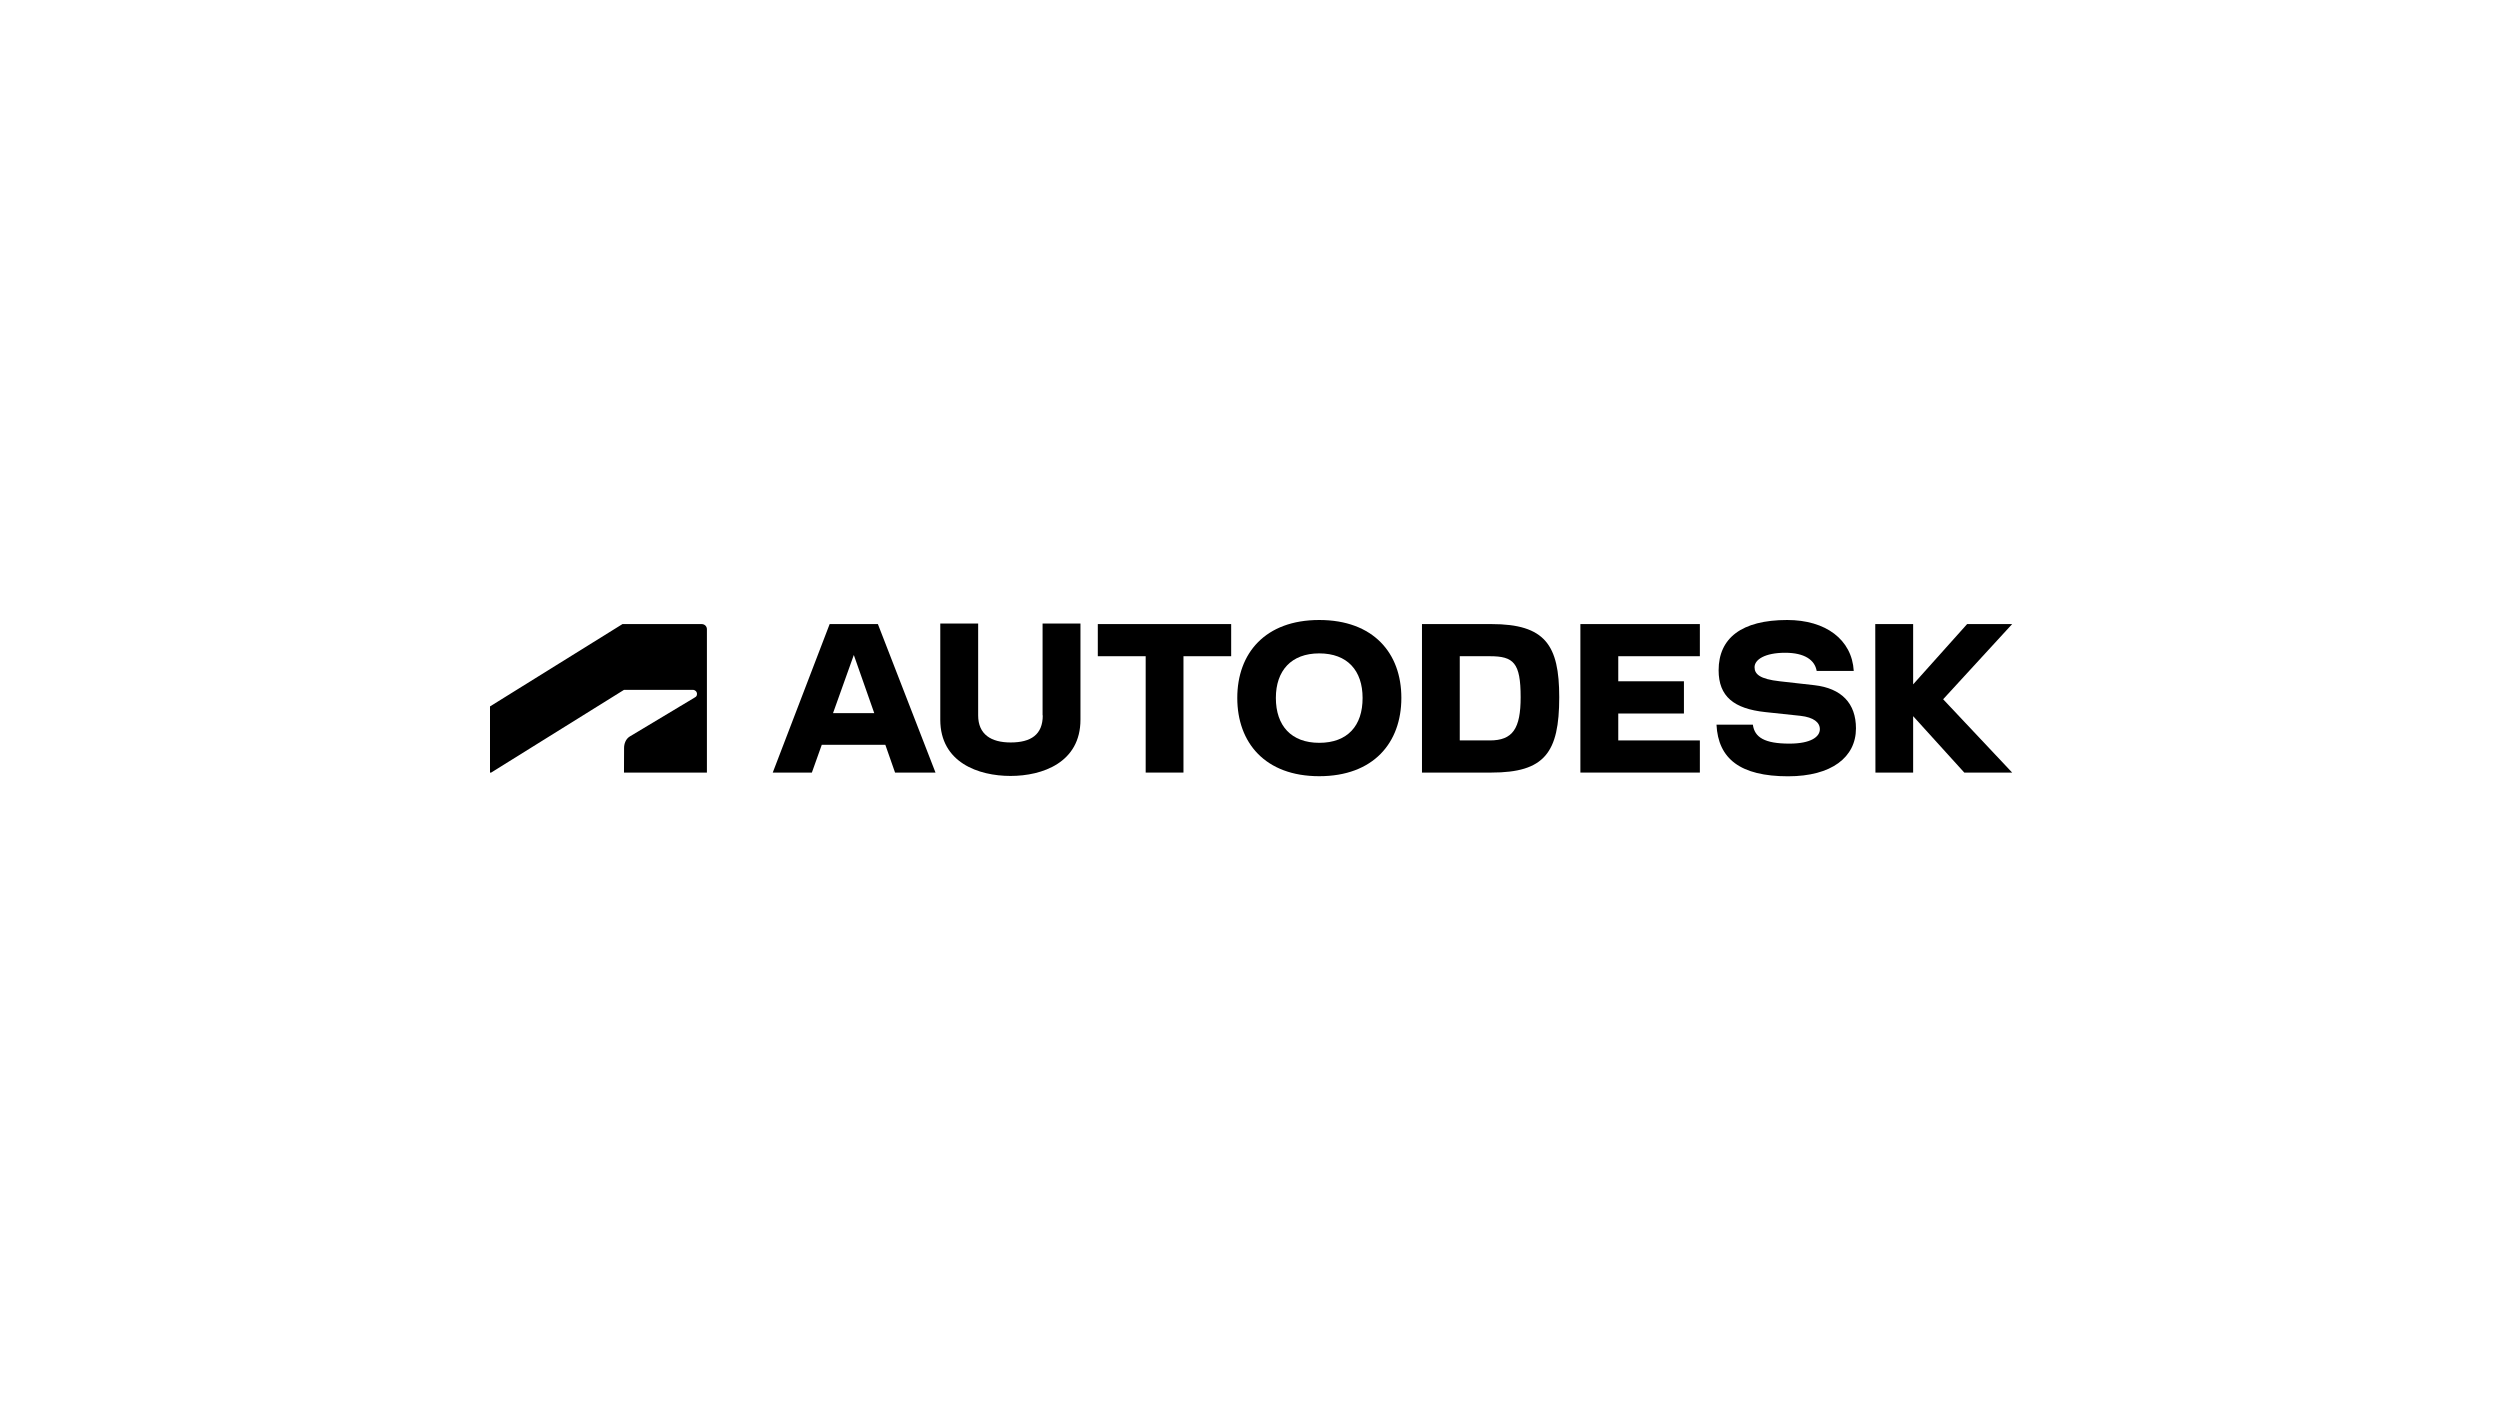 <?xml version="1.0" encoding="UTF-8"?>
<svg xmlns="http://www.w3.org/2000/svg" width="500" height="281" viewBox="0 0 500 281" fill="none">
  <rect width="500" height="281" fill="white"></rect>
  <path d="M98.23 154.515L124.797 137.973H138.585C139.01 137.973 139.399 138.31 139.399 138.788C139.399 139.178 139.222 139.337 139.01 139.461L125.965 147.289C125.116 147.803 124.815 148.812 124.815 149.574L124.797 154.515H141.382V125.842C141.382 125.293 140.957 124.815 140.32 124.815H124.496L98 141.285V154.515H98.23Z" fill="black"></path>
  <path d="M316.077 154.515H339.972V148.086H323.652V142.702H336.786V136.256H323.652V131.244H339.972V124.815H316.077V154.515Z" fill="black"></path>
  <path d="M165.931 124.815L154.55 154.515H162.374L164.356 148.954H177.064L179.011 154.515H187.1L175.577 124.815H165.931ZM166.604 142.631L170.763 130.996L174.852 142.631H166.604Z" fill="black"></path>
  <path d="M219.561 131.244H229.136V154.515H236.694V131.244H246.234V124.815H219.561V131.244Z" fill="black"></path>
  <path d="M208.552 143.074C208.552 146.935 206.18 148.493 202.127 148.493C198.198 148.493 195.631 146.864 195.631 143.074V124.708H188.056V143.942C188.056 152.514 195.702 155.188 202.109 155.188C208.481 155.188 216.092 152.514 216.092 143.942V124.708H208.516V143.074H208.552Z" fill="black"></path>
  <path d="M402.433 124.815H393.424L382.628 136.875V124.815H375.052L375.087 154.515H382.628V143.233L392.858 154.515H402.433L388.628 139.851L402.433 124.815Z" fill="black"></path>
  <path d="M298.271 124.815H284.395V154.515H298.271C308.909 154.515 311.847 150.548 311.847 139.443C311.847 129.012 309.032 124.815 298.271 124.815ZM297.97 148.086H291.952V131.244H297.97C302.714 131.244 304.13 132.536 304.13 139.443C304.13 145.748 302.537 148.086 297.97 148.086Z" fill="black"></path>
  <path d="M362.857 137.035L355.954 136.256C351.919 135.813 350.91 134.803 350.91 133.44C350.91 131.917 352.981 130.553 357.034 130.553C360.928 130.553 362.963 132.005 363.335 134.183H370.751C370.379 127.896 365.123 124 357.441 124C348.308 124 343.724 127.631 343.724 134.059C343.724 139.284 346.768 141.746 353.069 142.419L360.078 143.163C362.751 143.464 363.972 144.491 363.972 145.837C363.972 147.36 362.184 148.724 357.883 148.724C352.91 148.724 350.91 147.466 350.573 144.934H343.299C343.635 151.77 348.078 155.259 357.618 155.259C366.326 155.259 371.193 151.433 371.193 145.677C371.193 140.665 368.308 137.655 362.857 137.035Z" fill="black"></path>
  <path d="M263.845 124C253.049 124 247.456 130.641 247.456 139.585C247.456 148.564 253.049 155.241 263.845 155.241C274.678 155.241 280.271 148.564 280.271 139.585C280.288 130.641 274.678 124 263.845 124ZM263.845 148.564C258.252 148.564 255.173 145.146 255.173 139.585C255.173 134.13 258.252 130.677 263.845 130.677C269.492 130.677 272.518 134.13 272.518 139.585C272.536 145.164 269.492 148.564 263.845 148.564Z" fill="black"></path>
</svg>
